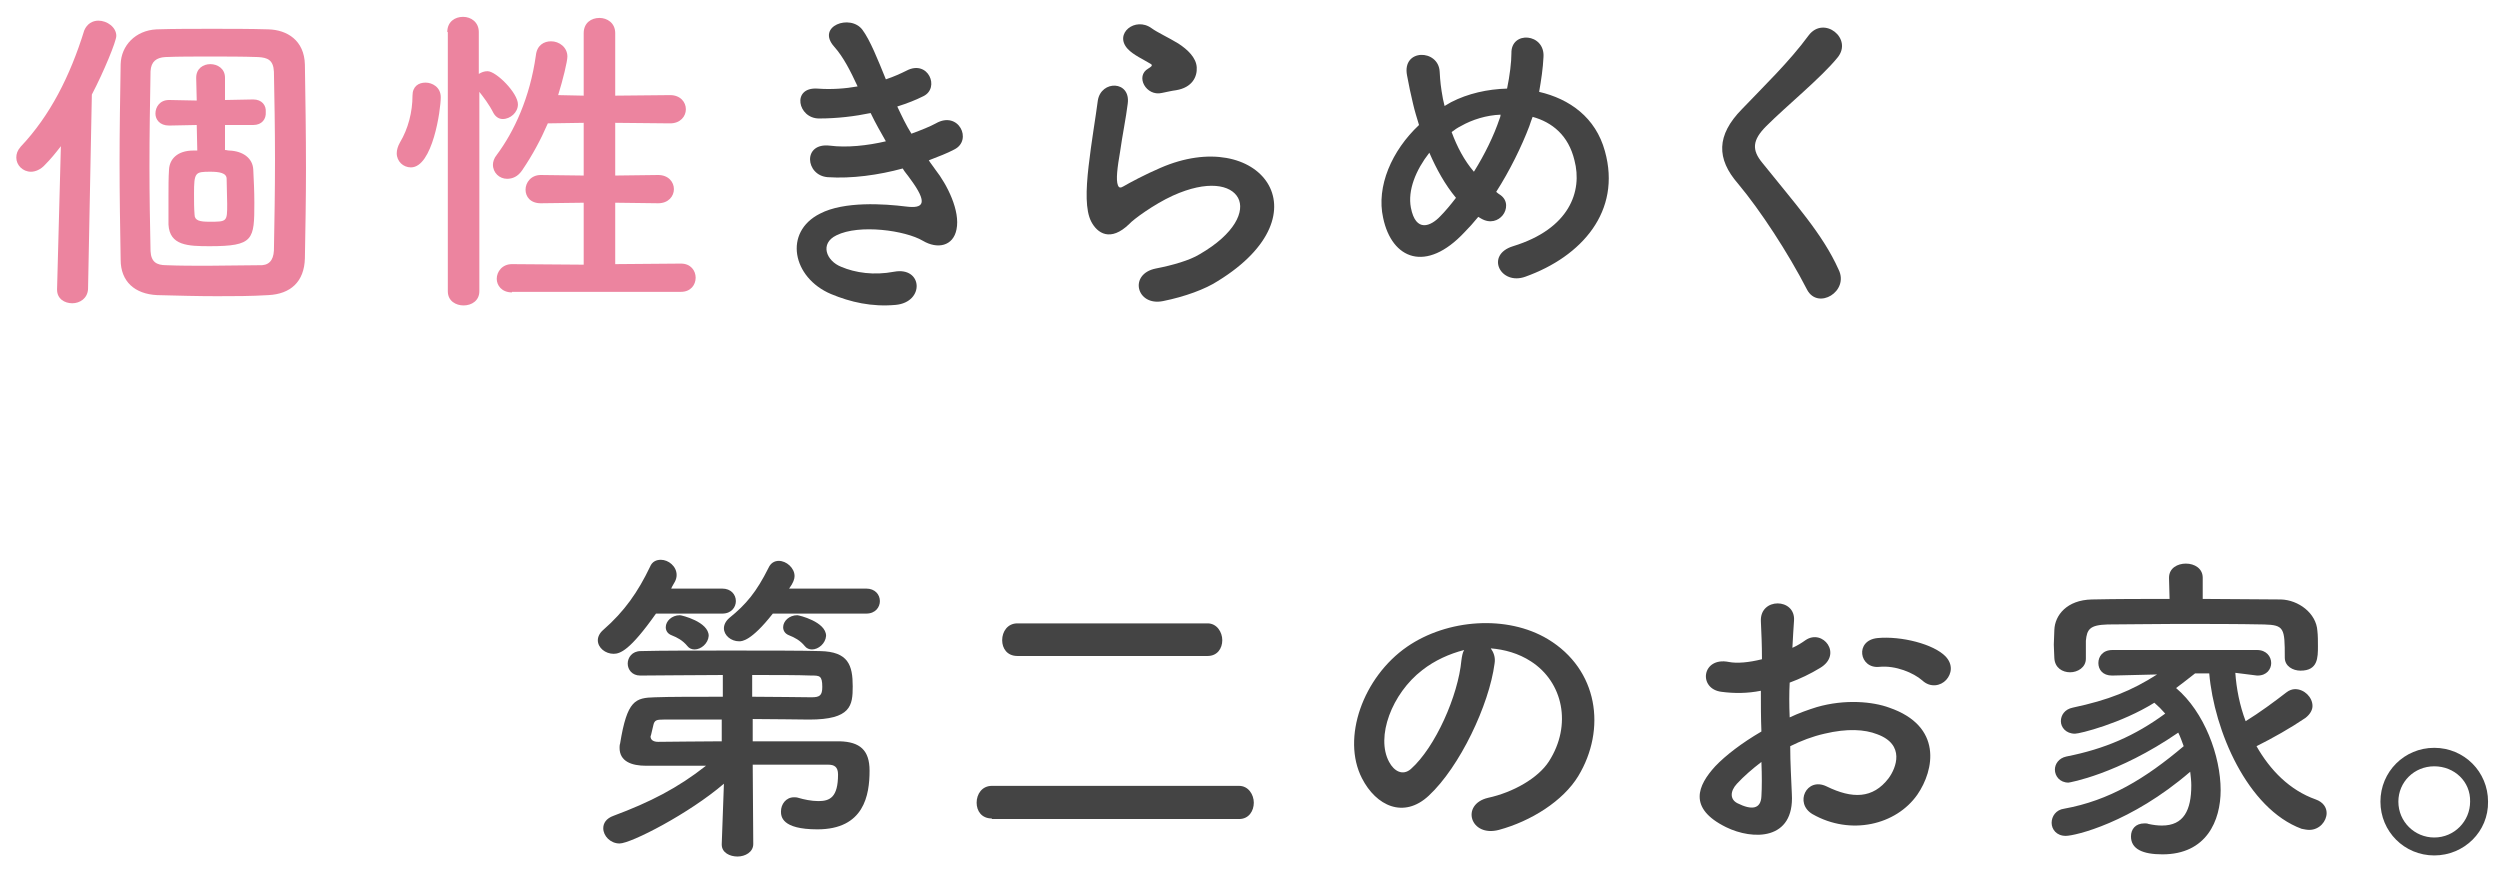 <?xml version="1.0" encoding="utf-8"?>
<!-- Generator: Adobe Illustrator 26.3.1, SVG Export Plug-In . SVG Version: 6.00 Build 0)  -->
<svg version="1.1" id="レイヤー_1" xmlns="http://www.w3.org/2000/svg" xmlns:xlink="http://www.w3.org/1999/xlink" x="0px"
	 y="0px" viewBox="0 0 460 160" style="enable-background:new 0 0 460 160;" xml:space="preserve">
<style type="text/css">
	.st0{fill:#EC849F;}
	.st1{fill:#444444;}
</style>
<g>
	<g>
		<path class="st0" d="M11.2,26.9c-1,1.3-1.9,2.4-2.9,3.4c-0.8,0.9-1.8,1.3-2.6,1.3C4.2,31.6,3,30.4,3,29c0-0.7,0.2-1.3,0.8-2
			c5.4-5.7,9.1-13,11.7-21.4C16,4.4,17,3.8,18.1,3.8c1.6,0,3.3,1.2,3.3,2.8c0,1-2.3,6.6-4.5,10.8l-0.7,35.8
			c-0.1,1.7-1.5,2.6-2.9,2.6c-1.4,0-2.8-0.8-2.8-2.5c0-0.1,0-0.1,0-0.1L11.2,26.9z M39.9,54.5c-3.5,0-7.2-0.1-11-0.2
			c-4.1-0.2-6.7-2.5-6.7-6.5c-0.1-6-0.2-11.9-0.2-17.9c0-5.9,0.1-12,0.2-18.1c0.1-3.4,2.7-6.2,6.6-6.4c3.3-0.1,6.7-0.1,10.2-0.1
			s7,0,10.4,0.1s6.6,2,6.7,6.5c0.1,6.3,0.2,12.7,0.2,19.2c0,5.4-0.1,10.9-0.2,16.4c-0.1,4.4-2.7,6.6-6.7,6.8
			C46.2,54.5,43,54.5,39.9,54.5z M50.4,46.1c0.1-5.3,0.2-11,0.2-16.7s-0.1-11.2-0.2-16.2c-0.1-2.2-1.2-2.6-2.9-2.7
			c-2.9-0.1-6-0.1-8.9-0.1s-5.7,0-8.2,0.1c-1.6,0.1-2.6,0.8-2.7,2.6c-0.1,5.7-0.2,11.7-0.2,17.6c0,5.3,0.1,10.6,0.2,15.5
			c0.1,2,1.1,2.6,2.9,2.6c2.5,0.1,5,0.1,7.6,0.1c3.1,0,6.3-0.1,9.5-0.1C49.4,48.9,50.3,48,50.4,46.1z M46.6,23L41.4,23v4.6
			c0.3,0,0.5,0.1,0.8,0.1c2.5,0.1,4.3,1.4,4.4,3.5c0.1,2,0.2,4,0.2,6.1c0,6.8-0.1,8-8.2,8c-4,0-7.4-0.1-7.6-4C31,39.7,31,38,31,36.2
			s0-3.5,0.1-5c0.1-1.9,1.5-3.5,4.5-3.5h0.7L36.2,23l-5,0.1h-0.1c-1.7,0-2.5-1.1-2.5-2.2c0-1.2,0.8-2.5,2.5-2.5h0.1l5,0.1l-0.1-4.1
			v-0.1c0-1.7,1.3-2.5,2.6-2.5s2.7,0.8,2.7,2.5v4.1l5.1-0.1h0.1c1.6,0,2.4,1.1,2.3,2.3C49,21.9,48.2,23,46.6,23L46.6,23z M41.8,37.5
			c0-1.5-0.1-3.1-0.1-4.6c0-1.1-1.4-1.3-3-1.3c-2.8,0-3,0.1-3,4.1c0,1.3,0,2.6,0.1,3.8c0,1.1,1,1.3,2.7,1.3
			C41.8,40.8,41.8,40.8,41.8,37.5z"/>
		<path class="st0" d="M73,28.2c0-0.6,0.2-1.3,0.6-2c1.5-2.5,2.3-5.6,2.3-8.6c0-1.7,1.1-2.4,2.4-2.4c1.2,0,2.8,0.8,2.8,2.7
			c0,2.3-1.5,12.9-5.5,12.9C74.2,30.8,73,29.7,73,28.2z M82.3,5.9c0-1.9,1.4-2.8,2.9-2.8s2.9,1,2.9,2.8v7.7c0.5-0.3,1-0.5,1.6-0.5
			c1.6,0,5.6,4,5.6,6.1c0,1.5-1.4,2.7-2.8,2.7c-0.7,0-1.3-0.4-1.7-1.1c-0.8-1.6-1.9-3-2.6-3.9v36.7c0,1.7-1.4,2.6-2.9,2.6
			c-1.4,0-2.9-0.8-2.9-2.6V5.9z M94.2,53.8c-1.9,0-2.8-1.3-2.8-2.5c0-1.3,1-2.7,2.8-2.7l13.2,0.1V37.3l-7.9,0.1
			c-1.9,0-2.8-1.2-2.8-2.5c0-1.3,1-2.7,2.8-2.7l7.9,0.1v-9.7l-6.6,0.1c-1.3,3-2.8,5.8-4.7,8.6c-0.8,1.2-1.8,1.6-2.8,1.6
			c-1.4,0-2.6-1.1-2.6-2.6c0-0.5,0.2-1.2,0.7-1.8c3.2-4.3,6.1-10.5,7.2-18.3c0.2-1.9,1.5-2.6,2.8-2.6c1.5,0,3,1.1,3,2.8
			c0,0.9-0.8,4.2-1.7,7.1l4.7,0.1V6.1c0-1.9,1.4-2.8,2.9-2.8c1.4,0,2.9,0.9,2.9,2.8v11.5l10.1-0.1c1.9,0,2.9,1.3,2.9,2.6
			c0,1.3-1,2.6-2.9,2.6l-10.1-0.1v9.7l7.9-0.1c1.9,0,2.9,1.3,2.9,2.6c0,1.3-1,2.6-2.9,2.6l-7.9-0.1v11.3l12.1-0.1
			c1.8,0,2.7,1.3,2.7,2.6c0,1.3-0.9,2.6-2.7,2.6H94.2z"/>
		<path class="st1" d="M172.1,31.2c2.2,2.8,4.6,7.6,3.9,11c-0.6,3.1-3.5,3.7-6.2,2.1c-3.2-1.9-11.7-3.1-15.9-1
			c-3.1,1.5-1.9,4.7,0.9,5.8c2.6,1.1,6,1.6,9.7,0.9c5.3-1,5.7,5.6,0.3,6.1c-4.4,0.4-8.3-0.5-11.9-2c-7.1-3-8.8-11.4-2-14.8
			c4.4-2.3,11.8-1.8,15.8-1.3c3.2,0.4,4.2-0.5,0.7-5.2c-0.4-0.6-0.9-1.1-1.3-1.8c-4.4,1.2-9.4,1.9-13.8,1.6
			c-4.1-0.3-4.7-6.4,0.4-5.8c3.1,0.4,6.9,0,10.3-0.8c-0.9-1.6-1.9-3.3-2.8-5.2c-2.9,0.6-6.1,1-9.5,1c-3.9,0-5.1-5.8-0.3-5.5
			c2.6,0.2,5.2,0,7.4-0.4c-1.3-2.8-2.6-5.4-4.3-7.3c-3.4-3.8,3-6.1,5.2-3.1c1.4,1.9,2.8,5.4,4.3,9.1c1.5-0.5,2.8-1.1,3.8-1.6
			c4-2.1,6.2,3.2,3.1,4.7c-1.4,0.7-2.9,1.3-4.8,1.9c0.8,1.7,1.6,3.4,2.6,5c1.9-0.7,3.4-1.3,4.5-1.9c4.2-2.4,6.8,3.1,3.4,4.8
			c-1.3,0.7-2.9,1.3-4.7,2C171.2,30,171.7,30.6,172.1,31.2z"/>
		<path class="st1" d="M214,55.4c-4.9,1-6.4-5-1.3-6c3.1-0.6,6.2-1.5,8-2.6c6.6-3.8,8.4-8,7.1-10.4c-1.3-2.4-5.6-3.3-12-0.4
			c-3.5,1.6-7.3,4.4-8,5.2c-3.5,3.4-5.9,1.7-7-0.4c-1.1-2.1-1-5.8-0.5-10.2s1.3-9,1.7-12.1c0.6-3.8,6.1-3.7,5.5,0.6
			c-0.3,2.5-1,5.9-1.4,8.8c-0.5,2.9-0.8,5.2-0.4,6.2c0.2,0.5,0.5,0.5,1,0.2c1.2-0.7,4-2.2,6.8-3.4c18.1-7.9,30.9,8.3,10.6,20.8
			C221.8,53.2,218,54.6,214,55.4z M213.8,17.1c-2.9,0.7-5-3.1-2.5-4.5c0.3-0.2,0.9-0.5,0.5-0.8c-1.3-0.8-3.3-1.7-4.3-2.8
			c-2.6-2.8,1.4-6,4.4-3.8c1.1,0.8,3.1,1.7,4.9,2.8c1.7,1.1,3.3,2.6,3.4,4.4c0.1,1.7-0.8,3.7-3.8,4.2
			C215.6,16.7,214.8,16.9,213.8,17.1z"/>
		<path class="st1" d="M269.5,42.7c-7.1,7.6-13.4,5-15-2.6c-1.3-5.8,1.6-12.4,6.6-17.1c-0.4-1.3-0.8-2.6-1.1-3.9
			c-0.3-1.2-0.9-4-1.1-5.2c-1-5,5.8-4.9,6-0.7c0.1,1.8,0.2,2.8,0.6,5c0.1,0.4,0.2,0.9,0.3,1.3c0.4-0.2,0.8-0.5,1.2-0.7
			c3.1-1.6,6.7-2.4,10.3-2.5c0.5-2.4,0.8-4.9,0.8-6.5c-0.1-4.2,6.2-3.7,5.9,0.7c-0.1,2.1-0.4,4.1-0.8,6.4
			c5.6,1.3,10.4,4.7,12.1,10.9c3.1,11.1-4.3,19.4-14.6,23.1c-4.6,1.7-7.5-4-2.3-5.6c10.4-3.2,12.8-10.1,11.3-15.8
			c-1.1-4.6-4.1-7-7.7-8c-0.2,0.5-0.4,1.1-0.6,1.7c-1.4,3.7-3.6,8.2-6.1,12.1c0.2,0.2,0.5,0.4,0.8,0.6c1.4,1,1.2,2.7,0.4,3.7
			c-0.8,1-2.3,1.6-4,0.6c-0.2-0.1-0.3-0.2-0.5-0.3C271.1,41,270.3,41.9,269.5,42.7z M263,28.1c-2.5,3.2-4,6.9-3.4,10.1
			c0.9,4.7,3.7,3.4,5.4,1.6c0.9-0.9,1.9-2.1,2.9-3.4C265.9,34,264.3,31.1,263,28.1z M268.8,23.2c-0.6,0.3-1.2,0.7-1.7,1.1
			c1,2.7,2.3,5.2,4.1,7.3c2-3.2,3.7-6.7,4.7-9.7c0.1-0.2,0.2-0.5,0.2-0.8C273.5,21.2,270.9,22,268.8,23.2z"/>
		<path class="st1" d="M332.5,53.3c-3.5-6.8-8.6-14.6-12.7-19.5c-4-4.6-4-8.9,0.7-13.7c4.1-4.3,8.7-8.7,12.3-13.6
			c2.8-3.7,8.2,0.6,5.3,4.1c-3,3.7-9.4,8.9-13.1,12.6c-2.6,2.6-2.7,4.4-0.7,6.8c6,7.5,11.1,13.1,14,19.6
			C340.3,53.6,334.5,57.1,332.5,53.3z"/>
		<path class="st1" d="M120.7,112.9c-4.8,6.8-6.6,7.4-7.8,7.4c-1.5,0-2.9-1.1-2.9-2.5c0-0.6,0.3-1.3,1-1.9c3.9-3.4,6.4-7,8.6-11.6
			c0.4-1,1.2-1.3,2-1.3c1.4,0,2.9,1.2,2.9,2.8c0,0.4-0.1,0.8-0.3,1.2c-0.2,0.4-0.5,0.8-0.7,1.3h9.4c1.6,0,2.5,1.1,2.5,2.3
			c0,1.1-0.8,2.3-2.5,2.3H120.7z M138.5,140.8l0.1,14.5c0,1.5-1.5,2.3-2.9,2.3s-2.9-0.7-2.9-2.2c0-0.1,0-0.1,0-0.1l0.4-11.1
			c-6.4,5.5-17.1,11-19.2,11c-1.7,0-3-1.4-3-2.8c0-0.9,0.5-1.8,1.9-2.3c6.7-2.5,11.8-5.1,17-9.2h-11c-2.7,0-4.9-0.8-4.9-3.3
			c0-0.2,0-0.5,0.1-0.8c1.3-8,2.8-8.4,6.4-8.5c2.7-0.1,7.5-0.1,12.5-0.1v-4c-5.8,0-11.6,0.1-15.1,0.1h-0.1c-1.5,0-2.3-1.1-2.3-2.2
			c0-1.1,0.8-2.3,2.4-2.3c3.7-0.1,10.3-0.1,16.7-0.1c6.5,0,12.9,0,16.3,0.1c5.2,0.1,6,2.6,6,6.5c0,3.5-0.3,6.1-8,6.1
			c-2.2,0-6.2-0.1-10.4-0.1v4.1c16,0,16,0,16,0c3.7,0.1,5.5,1.6,5.5,5.4c0,4.5-1,10.8-9.6,10.8c-6.6,0-6.7-2.4-6.7-3.3
			c0-1.3,0.9-2.6,2.4-2.6c0.2,0,0.5,0,0.8,0.1c1,0.3,2.4,0.6,3.7,0.6c2.1,0,3.6-0.7,3.6-4.9c0-1.4-0.7-1.8-1.8-1.8H138.5z
			 M132.8,132.4c-10.7,0-10.7,0-10.7,0c-1.3,0-1.7,0.1-1.9,1.1c-0.1,0.5-0.3,1.3-0.4,1.7c0,0.1-0.1,0.2-0.1,0.3c0,0.7,0.6,1,1.4,1
			c2.6,0,7-0.1,11.7-0.1V132.4z M127.8,119.5c-0.5,0-1-0.2-1.3-0.6c-0.9-1.1-1.9-1.6-2.9-2c-0.8-0.3-1.1-0.9-1.1-1.5
			c0-1.1,1.1-2.2,2.6-2.2c0.3,0,5.3,1.2,5.3,3.8C130.3,118.4,129,119.5,127.8,119.5z M142.2,112.9c-4,5.1-5.7,5.1-6.2,5.1
			c-1.5,0-2.8-1.1-2.8-2.4c0-0.6,0.3-1.3,1-1.9c3.1-2.5,5-4.8,7.2-9.2c0.4-0.9,1.1-1.3,1.9-1.3c1.4,0,2.9,1.3,2.9,2.8
			c0,0.5-0.2,1.2-1,2.3h14.2c1.6,0,2.5,1.1,2.5,2.3c0,1.1-0.8,2.3-2.5,2.3H142.2z M138.4,128.2c4.6,0,8.8,0.1,10.9,0.1
			c1.5,0,2-0.3,2-1.9c0-2.1-0.5-2.1-2-2.1c-2.5-0.1-6.5-0.1-10.9-0.1V128.2z M149.4,119.5c-0.5,0-1-0.2-1.3-0.6
			c-0.9-1.1-1.9-1.6-2.9-2c-0.8-0.3-1.1-0.9-1.1-1.5c0-1.1,1.1-2.2,2.6-2.2c0.3,0,5.3,1.2,5.3,3.8
			C151.9,118.4,150.6,119.5,149.4,119.5z"/>
		<path class="st1" d="M182.5,150.6c-1.9,0-2.8-1.4-2.8-2.9c0-1.6,1-3.1,2.8-3.1H228c1.7,0,2.7,1.6,2.7,3.1c0,1.5-0.9,3-2.7,3H182.5
			z M187.2,120.7c-1.9,0-2.8-1.4-2.8-2.9c0-1.6,1-3.1,2.8-3.1h35c1.7,0,2.7,1.6,2.7,3.1s-0.9,2.9-2.7,2.9H187.2z"/>
		<path class="st1" d="M275,122.1c-1,7.6-6.4,19-12.1,24.3c-4.6,4.3-9.7,1.9-12.3-3.2c-3.8-7.4,0.2-18.6,8.3-24.2
			c7.4-5.1,18.4-5.9,25.9-1.4c9.3,5.6,10.8,16.6,5.6,25.2c-2.8,4.6-8.7,8.3-14.6,9.9c-5.3,1.4-7.1-4.7-2-5.9c4.6-1,9.2-3.6,11.2-6.7
			c4.3-6.7,2.6-14.6-3.3-18.4c-2.3-1.5-4.9-2.2-7.4-2.4C274.8,120,275.2,120.9,275,122.1z M261.7,123.3c-5.6,4.3-8.6,12.3-6.1,16.9
			c0.9,1.7,2.5,2.6,4,1.3c4.5-4,8.7-13.5,9.3-20c0.1-0.7,0.2-1.4,0.5-1.9C266.7,120.3,264,121.5,261.7,123.3z"/>
		<path class="st1" d="M329.7,146.1c0.5,8.6-7.2,8.5-12.1,6.1c-7.1-3.5-5.2-7.7-2-11.2c1.9-2,4.9-4.3,8.5-6.4
			c-0.1-2.5-0.1-5.1-0.1-7.5c-2.5,0.5-4.9,0.5-7.2,0.2c-4.4-0.5-3.7-6.5,1.3-5.5c1.5,0.3,3.7,0.1,6.1-0.5c0-2.8-0.1-4.7-0.2-7
			c-0.2-4.4,6.4-4.3,6.1-0.1c-0.1,1.3-0.2,3.2-0.3,5c0.9-0.4,1.7-0.9,2.4-1.4c3.2-2.2,6.9,2.6,2.7,5.1c-1.8,1.1-3.7,2-5.6,2.7
			c-0.1,1.9-0.1,4.1,0,6.4c1.7-0.8,3.4-1.4,5-1.9c5.2-1.5,10.3-1,13.3,0.1c9.9,3.4,8.3,11.5,5.2,16c-3.9,5.6-12.3,7.6-19.3,3.6
			c-3.4-2-1.1-6.9,2.6-5.1c4.7,2.3,8.5,2.3,11.4-1.5c1.4-1.9,3.1-6.2-2.1-8.1c-2.3-0.9-5.5-1.1-9.7-0.1c-2.2,0.5-4.3,1.3-6.3,2.3
			C329.4,140.4,329.6,143.5,329.7,146.1z M319.6,144.2c-1.3,1.4-1.3,2.9,0.1,3.6c2.6,1.3,4.3,1.1,4.4-1.3c0.1-1.6,0.1-3.8,0-6.3
			C322.4,141.5,320.9,142.8,319.6,144.2z M353.7,125.2c-1.6-1.4-4.9-2.8-7.9-2.5c-3.7,0.4-4.6-4.9-0.3-5.3s10.3,1.1,12.5,3.4
			c1.4,1.5,1.1,3.2,0.1,4.3S355.2,126.6,353.7,125.2z"/>
		<path class="st1" d="M411.3,123.8c0.2,2.9,0.8,6,1.9,8.9c2.6-1.6,5.3-3.6,7.5-5.3c0.5-0.4,1.1-0.6,1.6-0.6c1.7,0,3.2,1.5,3.2,3.1
			c0,0.7-0.4,1.5-1.3,2.2c-2.8,1.9-6,3.7-9,5.2c2.5,4.4,6.1,8.1,10.9,9.8c1.4,0.5,2,1.5,2,2.5c0,1.5-1.3,3.1-3.2,3.1
			c-0.4,0-0.9-0.1-1.4-0.2c-10-3.7-16.1-18.1-17-28.6h-2.6c-1.3,1-2.4,1.9-3.5,2.7c5.2,4.4,8.2,12.5,8.2,18.8
			c0,5.6-2.6,11.8-10.7,11.8c-3.7,0-5.8-1-5.8-3.3c0-1.3,0.8-2.4,2.5-2.4c0.2,0,0.5,0,0.7,0.1c0.9,0.2,1.7,0.3,2.5,0.3
			c4,0,5.4-2.8,5.4-7.4c0-0.8-0.1-1.6-0.2-2.5c-10.9,9.4-21.2,11.8-22.9,11.8c-1.7,0-2.6-1.2-2.6-2.4s0.8-2.4,2.3-2.6
			c8.3-1.5,14.9-5.5,22-11.5c-0.3-0.8-0.6-1.7-1-2.5c-11.2,7.7-20.1,9.2-20.2,9.2c-1.6,0-2.5-1.2-2.5-2.4c0-1,0.7-2.1,2.1-2.4
			c7.1-1.4,12.6-3.8,18.2-7.9c-0.6-0.7-1.3-1.4-2-2c-6.1,3.8-13.7,5.7-14.6,5.7c-1.7,0-2.6-1.2-2.6-2.3c0-1.1,0.7-2.2,2.2-2.5
			c6.6-1.4,10.8-3.1,15.5-6.1l-8.2,0.2h-0.1c-1.7,0-2.5-1.1-2.5-2.3c0-1.2,0.8-2.4,2.6-2.4h26.6c1.7,0,2.6,1.2,2.6,2.4
			c0,1.1-0.8,2.3-2.5,2.3c-0.1,0-0.1,0-0.1,0L411.3,123.8z M405.3,110.2c4.9,0,9.8,0.1,14.4,0.1c3.2,0.1,6.5,2.5,6.7,5.8
			c0.1,0.8,0.1,1.9,0.1,2.8c0,2.1,0,4.5-3.2,4.5c-1.4,0-2.9-0.8-2.9-2.4c0-0.1,0-0.1,0-0.1c0-5.3-0.1-5.9-3.8-6
			c-4.8-0.1-10.6-0.1-16.1-0.1c-4.6,0-9.1,0.1-12.7,0.1c-3.3,0.1-3.8,0.9-4,3c0,0,0,0,0,3.2v0.1c0,1.6-1.5,2.5-2.9,2.5
			s-2.8-0.8-2.9-2.6c0-0.7-0.1-1.6-0.1-2.5s0.1-1.8,0.1-2.7c0.1-2.7,2.3-5.5,6.9-5.6c4.6-0.1,9.4-0.1,14.3-0.1l-0.1-3.8v-0.1
			c0-1.8,1.6-2.6,3.1-2.6c1.6,0,3.1,0.9,3.1,2.6v0.1L405.3,110.2z"/>
		<path class="st1" d="M447.9,157.4c-5.5,0-9.9-4.4-9.9-9.9c0-5.5,4.4-9.9,9.9-9.9s9.9,4.4,9.9,9.9
			C457.9,153,453.4,157.4,447.9,157.4z M447.9,141c-3.7,0-6.6,2.9-6.6,6.5c0,3.7,3,6.6,6.6,6.6c3.7,0,6.6-3,6.6-6.6
			C454.6,143.8,451.6,141,447.9,141z"/>
	</g>
</g>
</svg>
